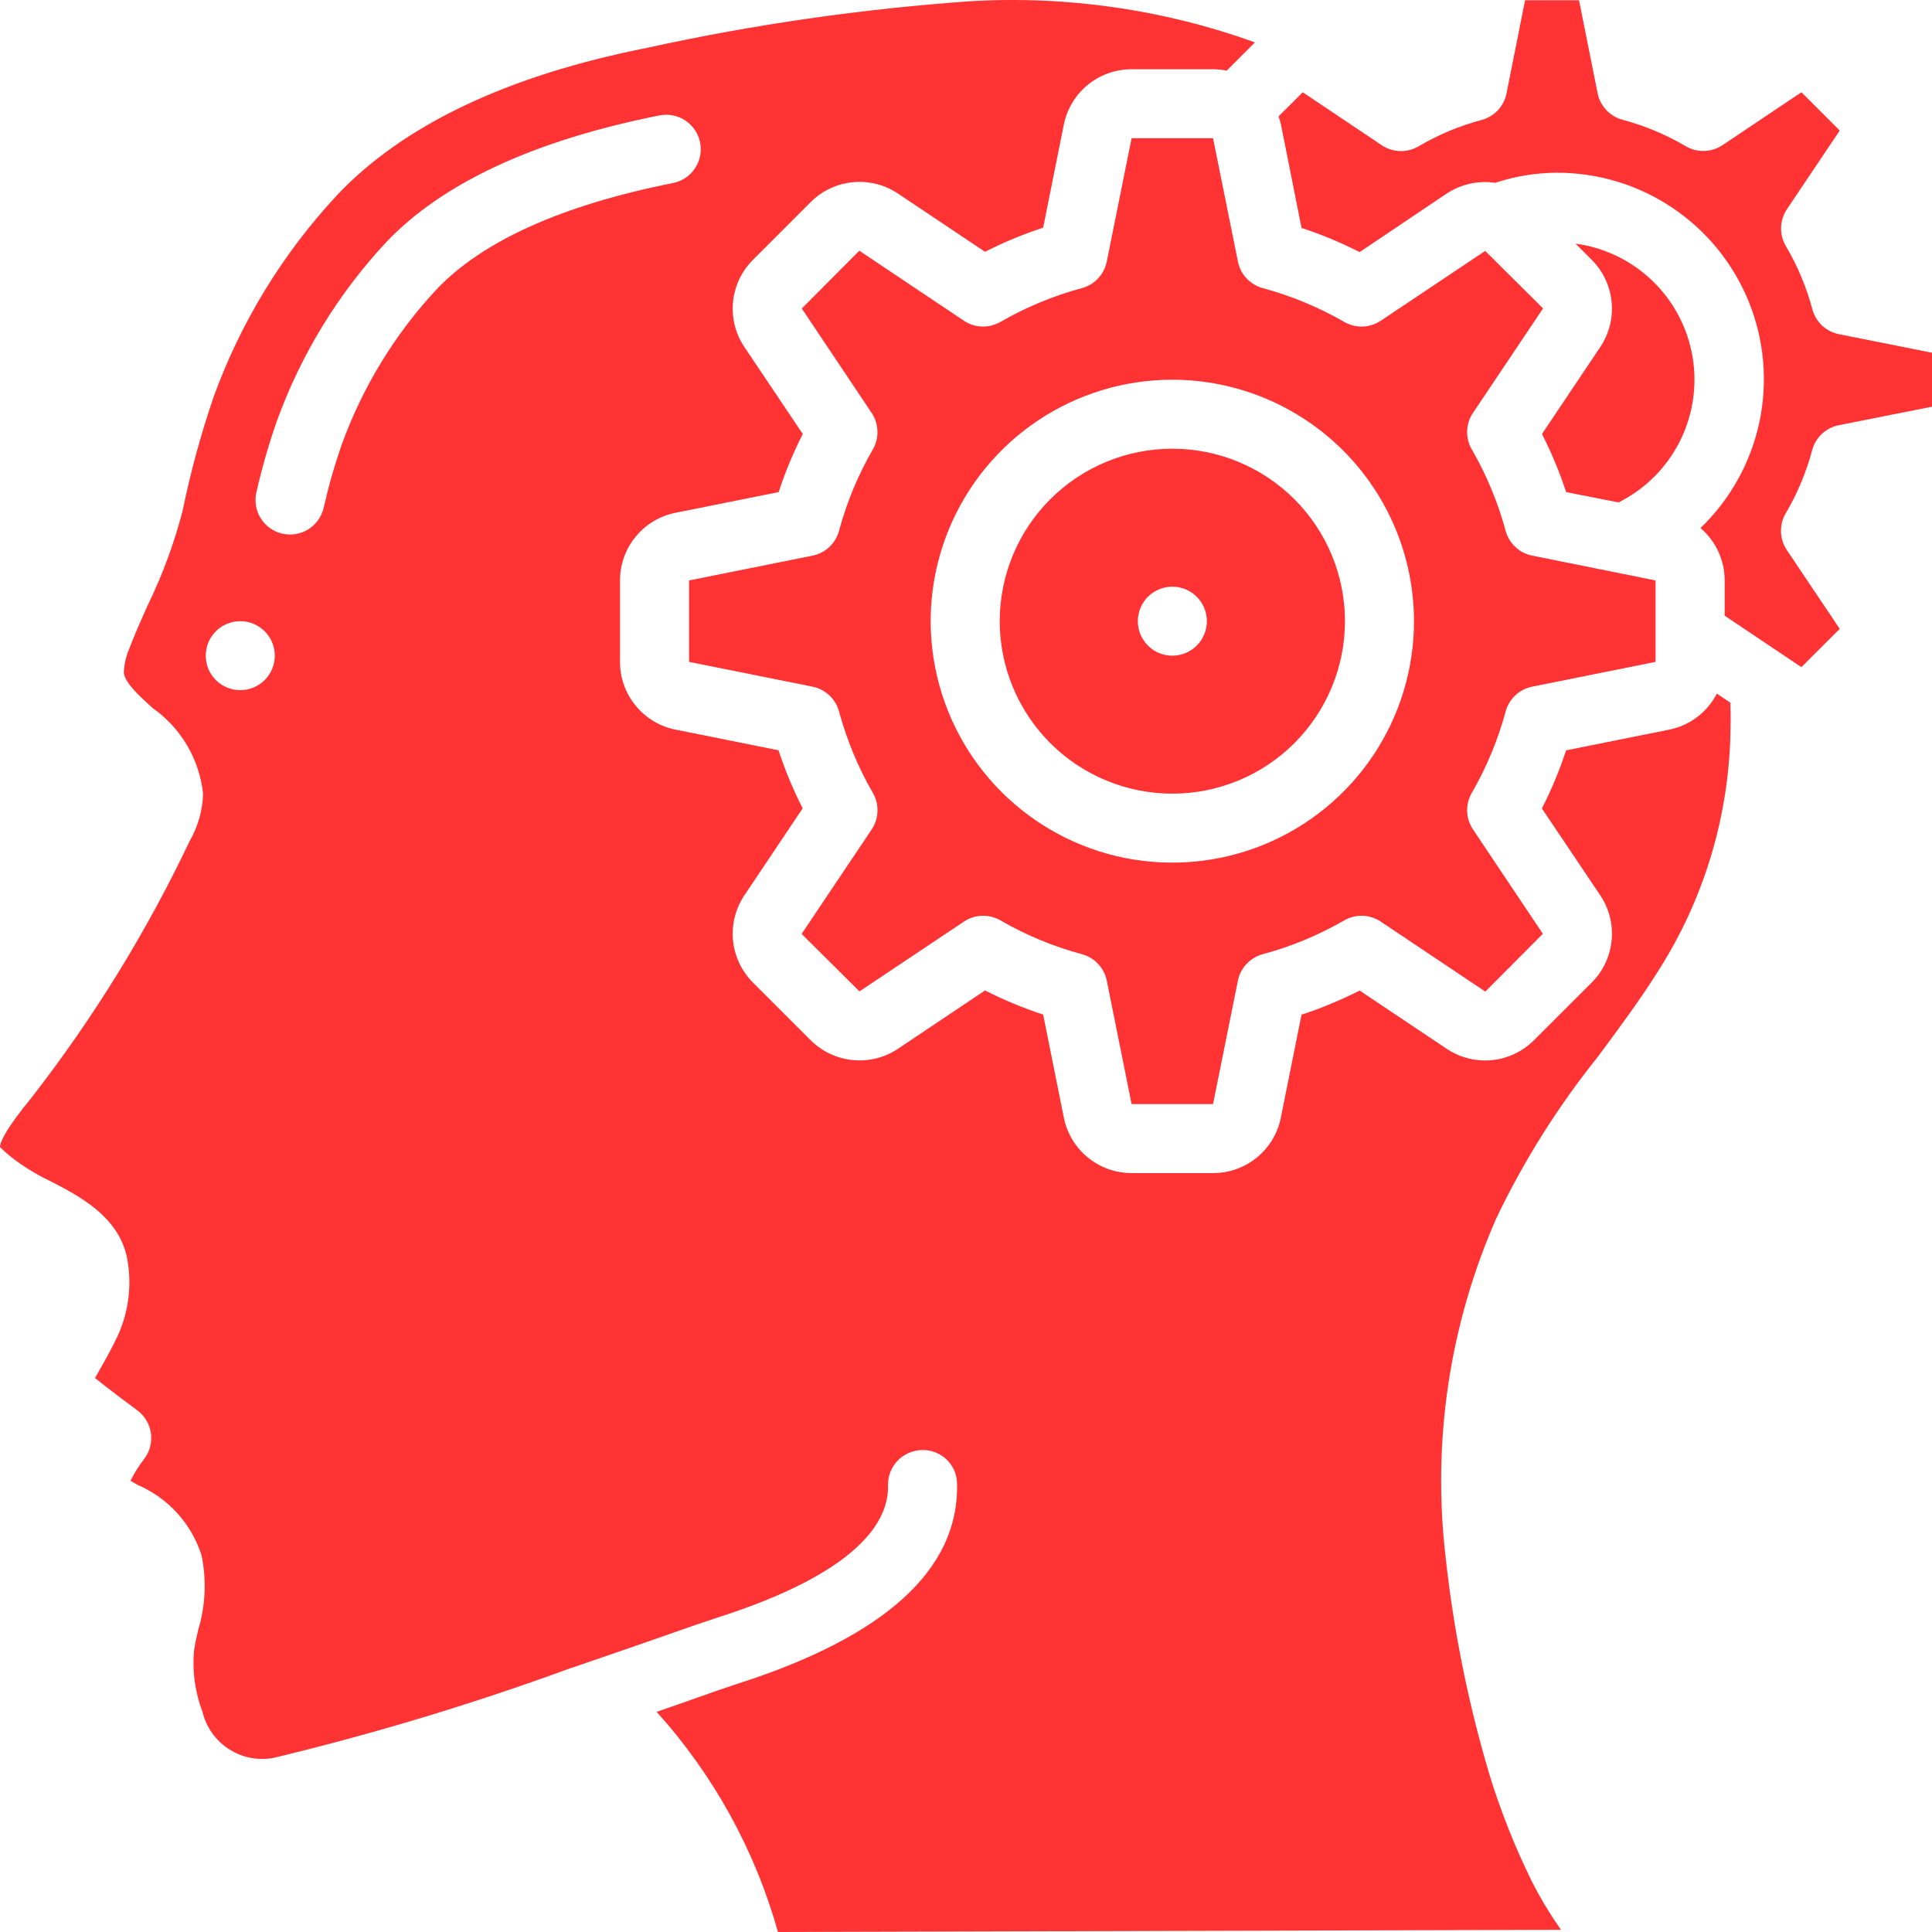 <svg width="48" height="48" viewBox="0 0 48 48" fill="none" xmlns="http://www.w3.org/2000/svg">
<path d="M30.756 6.5L30.138 3.434H28.114L27.497 6.5C27.465 6.656 27.391 6.8 27.282 6.917C27.173 7.033 27.034 7.117 26.88 7.158C26.171 7.349 25.491 7.631 24.855 7.998C24.716 8.078 24.558 8.118 24.397 8.113C24.237 8.108 24.081 8.058 23.948 7.969L21.35 6.229L19.92 7.665L21.656 10.259C21.745 10.392 21.795 10.548 21.8 10.708C21.806 10.868 21.766 11.027 21.685 11.166C21.318 11.801 21.036 12.481 20.845 13.189C20.803 13.343 20.719 13.482 20.603 13.591C20.487 13.7 20.342 13.774 20.186 13.805L17.119 14.421V16.444L20.187 17.06C20.343 17.092 20.488 17.166 20.604 17.275C20.72 17.384 20.804 17.523 20.846 17.677C21.037 18.384 21.319 19.065 21.686 19.7C21.767 19.839 21.806 19.997 21.801 20.157C21.796 20.318 21.746 20.473 21.657 20.607L19.916 23.203L21.353 24.631L23.948 22.897C24.082 22.808 24.238 22.757 24.398 22.752C24.558 22.747 24.717 22.787 24.856 22.867C25.492 23.234 26.172 23.517 26.881 23.707C27.035 23.749 27.174 23.833 27.283 23.949C27.392 24.065 27.466 24.209 27.498 24.366L28.114 27.431H30.138L30.755 24.366C30.786 24.209 30.861 24.065 30.97 23.949C31.079 23.833 31.218 23.749 31.372 23.707C32.08 23.517 32.761 23.234 33.397 22.867C33.535 22.787 33.694 22.747 33.854 22.752C34.015 22.757 34.171 22.808 34.304 22.897L36.902 24.636L38.332 23.2L36.596 20.607C36.506 20.473 36.456 20.318 36.451 20.157C36.446 19.997 36.486 19.839 36.566 19.7C36.933 19.065 37.216 18.385 37.407 17.677C37.449 17.523 37.532 17.384 37.649 17.275C37.765 17.166 37.909 17.092 38.066 17.06L41.133 16.444V14.421L38.066 13.804C37.909 13.773 37.765 13.699 37.649 13.59C37.532 13.481 37.449 13.342 37.407 13.188C37.216 12.48 36.933 11.8 36.566 11.165C36.486 11.026 36.446 10.867 36.451 10.707C36.456 10.547 36.506 10.391 36.596 10.258L38.337 7.662L36.899 6.234L34.304 7.969C34.171 8.058 34.015 8.108 33.854 8.113C33.694 8.118 33.535 8.078 33.397 7.998C32.761 7.631 32.08 7.349 31.372 7.158C31.218 7.116 31.079 7.033 30.97 6.916C30.861 6.8 30.787 6.656 30.756 6.5ZM35.13 15.433C35.13 16.619 34.778 17.779 34.118 18.766C33.458 19.752 32.521 20.521 31.424 20.975C30.327 21.429 29.12 21.548 27.955 21.317C26.79 21.085 25.721 20.514 24.881 19.675C24.041 18.836 23.47 17.767 23.238 16.603C23.006 15.439 23.125 14.233 23.58 13.137C24.034 12.041 24.803 11.104 25.791 10.445C26.778 9.785 27.939 9.434 29.126 9.434C30.718 9.435 32.244 10.068 33.37 11.193C34.495 12.317 35.128 13.842 35.13 15.433Z" fill="#FF3333"/>
<path d="M38.31 10.783C38.547 11.248 38.748 11.73 38.91 12.226L40.212 12.483C40.865 12.157 41.396 11.63 41.727 10.981C42.058 10.332 42.172 9.593 42.053 8.874C41.933 8.155 41.586 7.493 41.063 6.985C40.539 6.478 39.867 6.151 39.144 6.053L39.544 6.454C39.824 6.732 39.998 7.098 40.039 7.49C40.08 7.882 39.984 8.277 39.768 8.607L38.31 10.783ZM24.838 15.433C24.838 16.569 25.29 17.659 26.094 18.463C26.898 19.267 27.989 19.718 29.126 19.718C30.264 19.718 31.354 19.267 32.159 18.463C32.963 17.659 33.415 16.569 33.415 15.433C33.415 14.296 32.963 13.206 32.159 12.403C31.354 11.599 30.264 11.148 29.126 11.148C27.989 11.148 26.898 11.599 26.094 12.403C25.29 13.206 24.838 14.296 24.838 15.433ZM29.984 15.433C29.984 15.66 29.894 15.878 29.733 16.039C29.572 16.2 29.354 16.29 29.126 16.29C28.899 16.29 28.681 16.2 28.52 16.039C28.359 15.878 28.269 15.66 28.269 15.433C28.269 15.206 28.359 14.988 28.52 14.827C28.681 14.666 28.899 14.576 29.126 14.576C29.354 14.576 29.572 14.666 29.733 14.827C29.894 14.988 29.984 15.206 29.984 15.433Z" fill="#FF3333"/>
<path d="M0.511 28.918C0.735 29.074 0.972 29.211 1.218 29.329C1.949 29.702 2.951 30.215 3.158 31.26C3.281 31.907 3.201 32.577 2.929 33.178C2.78 33.496 2.625 33.77 2.491 34.006C2.449 34.08 2.405 34.162 2.361 34.237C2.717 34.523 3.203 34.886 3.408 35.037C3.501 35.106 3.579 35.192 3.638 35.291C3.696 35.389 3.735 35.499 3.75 35.613C3.765 35.727 3.757 35.843 3.727 35.954C3.697 36.065 3.644 36.168 3.573 36.259C3.445 36.424 3.335 36.602 3.242 36.789L3.426 36.895C3.8 37.056 4.134 37.296 4.407 37.597C4.68 37.899 4.884 38.255 5.007 38.643C5.134 39.255 5.106 39.889 4.926 40.487C4.885 40.663 4.845 40.839 4.82 41.014C4.774 41.53 4.847 42.05 5.032 42.533C5.123 42.913 5.358 43.244 5.687 43.456C6.016 43.669 6.414 43.747 6.799 43.674C9.298 43.073 11.761 42.329 14.175 41.445H14.18C15.073 41.142 15.882 40.859 16.52 40.637C16.943 40.486 17.369 40.34 17.796 40.198C21.361 39.063 22.084 37.78 22.063 36.903C22.058 36.676 22.143 36.456 22.3 36.292C22.457 36.127 22.673 36.032 22.901 36.026C23.014 36.022 23.126 36.041 23.232 36.081C23.338 36.121 23.434 36.181 23.516 36.259C23.598 36.337 23.663 36.431 23.708 36.535C23.753 36.638 23.777 36.75 23.778 36.863C23.828 38.99 21.991 40.661 18.319 41.834C18.094 41.906 17.66 42.056 17.085 42.262L16.314 42.531C17.727 44.097 18.759 45.969 19.328 48L38.782 47.946L38.724 47.86C38.477 47.505 38.255 47.132 38.06 46.746C37.633 45.88 37.277 44.981 36.995 44.058C36.475 42.303 36.114 40.506 35.916 38.687C35.578 35.819 36.012 32.914 37.174 30.271C37.858 28.84 38.705 27.493 39.698 26.255C40.195 25.585 40.71 24.893 41.156 24.189C42.344 22.356 42.982 20.221 42.995 18.037C43.001 17.844 42.995 17.651 42.991 17.458L42.654 17.233C42.417 17.695 41.982 18.025 41.471 18.128L38.909 18.642C38.746 19.138 38.545 19.62 38.308 20.086L39.761 22.249C39.982 22.581 40.081 22.979 40.039 23.376C39.998 23.772 39.82 24.142 39.535 24.421L38.112 25.843C37.833 26.122 37.467 26.297 37.075 26.338C36.682 26.378 36.288 26.283 35.958 26.067L33.78 24.61C33.314 24.846 32.831 25.047 32.336 25.21L31.821 27.774C31.742 28.162 31.531 28.51 31.224 28.76C30.918 29.009 30.534 29.146 30.138 29.145H28.114C27.718 29.145 27.333 29.008 27.026 28.757C26.72 28.506 26.509 28.157 26.431 27.768L25.917 25.207C25.421 25.044 24.938 24.844 24.473 24.607L22.305 26.06C21.619 26.513 20.71 26.419 20.132 25.835L18.708 24.412C18.429 24.134 18.254 23.767 18.213 23.375C18.172 22.983 18.268 22.589 18.484 22.259L19.942 20.083C19.706 19.618 19.505 19.136 19.342 18.64L16.776 18.126C16.388 18.047 16.04 17.836 15.79 17.529C15.54 17.223 15.403 16.84 15.404 16.444V14.421C15.403 14.025 15.541 13.641 15.792 13.335C16.043 13.028 16.393 12.818 16.782 12.74L19.345 12.226C19.508 11.73 19.708 11.248 19.945 10.783L18.491 8.617C18.27 8.285 18.172 7.886 18.213 7.49C18.255 7.093 18.433 6.724 18.718 6.444L20.14 5.022C20.419 4.743 20.785 4.569 21.178 4.528C21.57 4.487 21.965 4.583 22.295 4.799L24.473 6.256C24.938 6.019 25.421 5.819 25.917 5.656L26.431 3.092C26.511 2.704 26.721 2.356 27.028 2.106C27.335 1.856 27.718 1.72 28.114 1.72H30.138C30.252 1.721 30.365 1.733 30.476 1.756L31.18 1.053C28.919 0.238 26.517 -0.11 24.117 0.03C21.412 0.22 18.723 0.608 16.073 1.189C12.611 1.875 10.025 3.104 8.385 4.837C7.03 6.288 5.984 7.997 5.307 9.862C4.99 10.79 4.732 11.737 4.535 12.697C4.327 13.498 4.039 14.276 3.678 15.021C3.516 15.381 3.354 15.741 3.215 16.108C3.131 16.3 3.084 16.506 3.076 16.716C3.112 16.973 3.441 17.271 3.789 17.589C4.14 17.835 4.434 18.154 4.651 18.524C4.868 18.893 5.003 19.305 5.046 19.732C5.031 20.139 4.918 20.536 4.715 20.89C3.642 23.149 2.327 25.285 0.792 27.26C0.14 28.054 0.003 28.369 0 28.499C0.157 28.653 0.328 28.794 0.511 28.918ZM6.373 12.219C6.508 11.623 6.677 11.036 6.879 10.46C7.476 8.811 8.4 7.299 9.596 6.016C10.989 4.548 13.273 3.486 16.386 2.867C16.609 2.823 16.84 2.869 17.029 2.995C17.218 3.122 17.35 3.318 17.394 3.541C17.438 3.764 17.392 3.995 17.265 4.184C17.139 4.373 16.942 4.504 16.719 4.548C13.963 5.096 11.986 5.987 10.843 7.193C9.806 8.307 9.006 9.619 8.489 11.05C8.309 11.565 8.16 12.09 8.04 12.623C8.013 12.732 7.966 12.836 7.899 12.927C7.833 13.018 7.749 13.096 7.653 13.155C7.556 13.213 7.449 13.252 7.338 13.27C7.226 13.287 7.112 13.282 7.002 13.256C6.893 13.229 6.789 13.181 6.698 13.114C6.607 13.047 6.53 12.963 6.472 12.867C6.413 12.77 6.375 12.663 6.358 12.551C6.341 12.44 6.346 12.326 6.373 12.216V12.219ZM5.969 15.433C6.197 15.433 6.415 15.523 6.576 15.684C6.737 15.845 6.827 16.062 6.827 16.29C6.827 16.517 6.737 16.735 6.576 16.896C6.415 17.056 6.197 17.147 5.969 17.147C5.742 17.147 5.524 17.056 5.363 16.896C5.202 16.735 5.112 16.517 5.112 16.29C5.112 16.062 5.202 15.845 5.363 15.684C5.524 15.523 5.742 15.433 5.969 15.433Z" fill="#FF3333"/>
<path d="M32.336 5.663C32.831 5.825 33.314 6.026 33.78 6.263L35.947 4.806C36.302 4.574 36.729 4.48 37.148 4.542C37.64 4.379 38.154 4.295 38.672 4.291C39.697 4.288 40.7 4.591 41.551 5.163C42.403 5.734 43.063 6.547 43.448 7.496C43.833 8.446 43.924 9.489 43.711 10.491C43.497 11.493 42.987 12.409 42.248 13.119C42.629 13.444 42.849 13.921 42.849 14.421V15.297L44.755 16.575L45.708 15.624L44.393 13.665C44.302 13.53 44.252 13.373 44.248 13.211C44.243 13.049 44.285 12.889 44.368 12.749C44.657 12.259 44.877 11.731 45.024 11.181C45.066 11.027 45.149 10.887 45.266 10.778C45.383 10.669 45.528 10.595 45.684 10.564L48 10.104V8.763L45.689 8.303C45.532 8.272 45.387 8.198 45.27 8.089C45.154 7.98 45.07 7.84 45.028 7.686C44.882 7.136 44.661 6.608 44.372 6.118C44.289 5.979 44.246 5.819 44.25 5.657C44.254 5.495 44.303 5.337 44.393 5.202L45.708 3.243L44.756 2.292L42.795 3.606C42.66 3.696 42.503 3.746 42.34 3.751C42.178 3.755 42.018 3.713 41.879 3.631C41.388 3.342 40.86 3.121 40.309 2.975C40.155 2.933 40.016 2.849 39.907 2.733C39.797 2.616 39.723 2.472 39.692 2.315L39.231 0.006H37.89L37.429 2.32C37.398 2.477 37.324 2.621 37.215 2.738C37.105 2.855 36.966 2.938 36.812 2.98C36.261 3.126 35.733 3.347 35.242 3.636C35.102 3.718 34.942 3.759 34.78 3.753C34.618 3.748 34.461 3.697 34.326 3.606L32.366 2.292L31.765 2.892C31.789 2.958 31.809 3.026 31.825 3.094L32.336 5.663Z" fill="#FF3333"/>
</svg>
